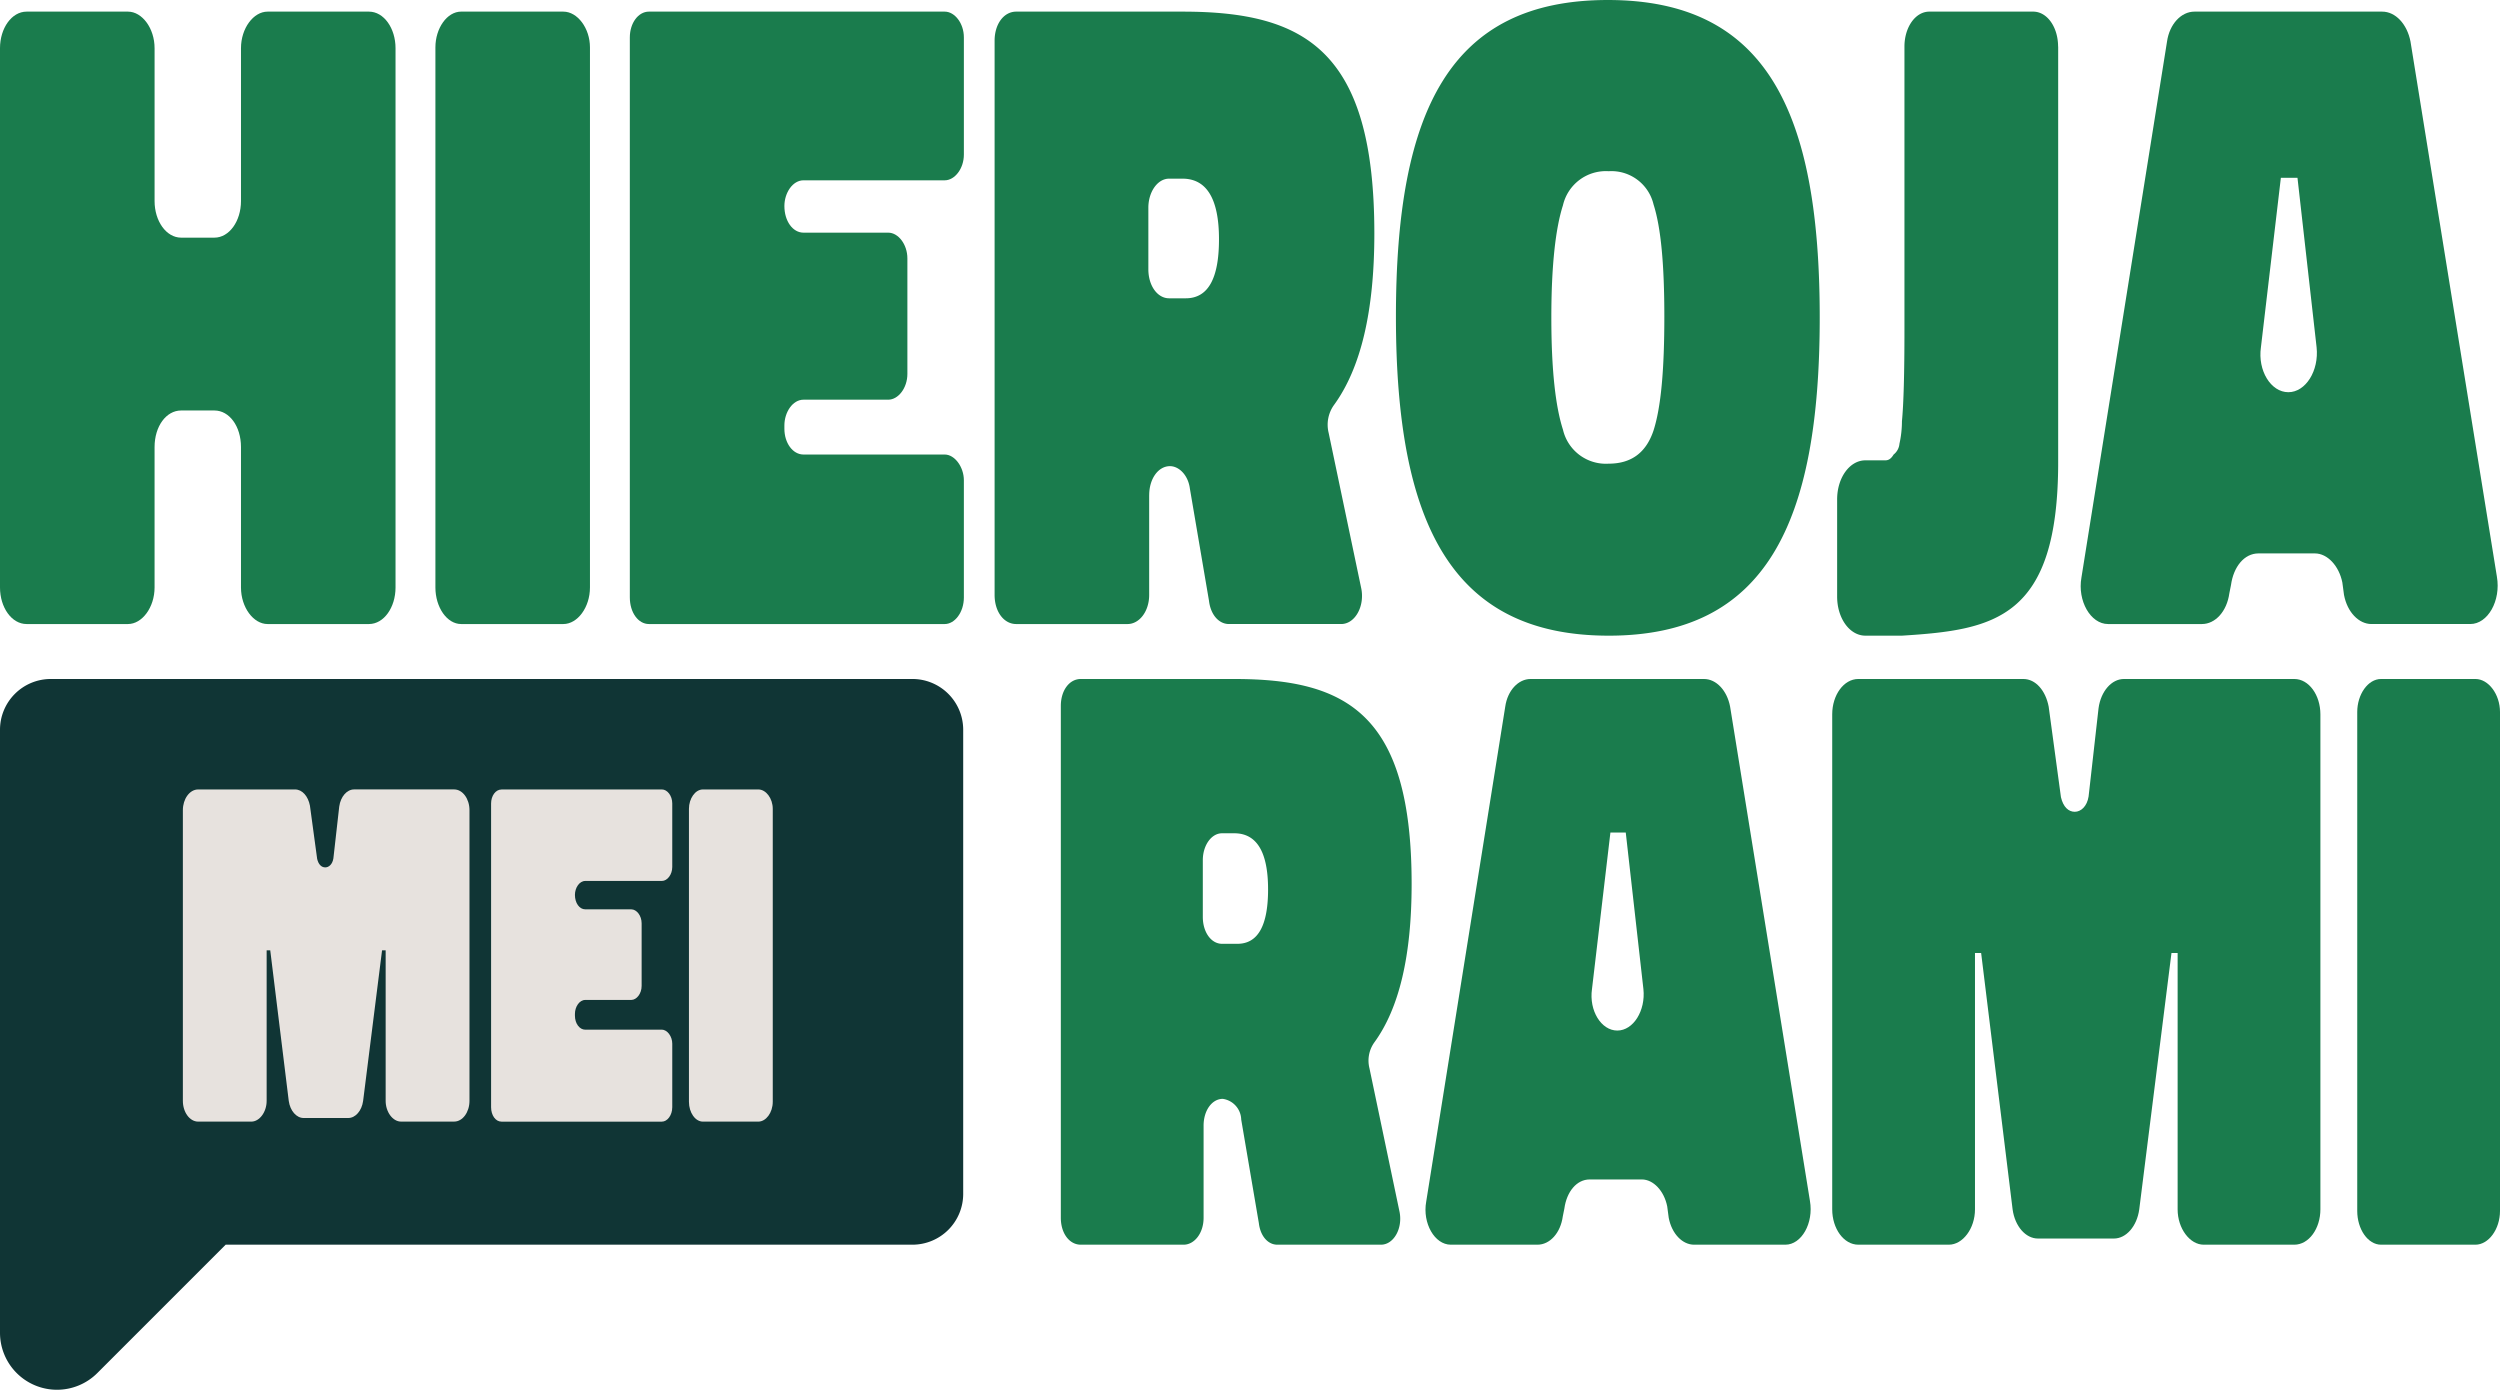 <svg id="Group_2" data-name="Group 2" xmlns="http://www.w3.org/2000/svg" xmlns:xlink="http://www.w3.org/1999/xlink" width="351.457" height="195.391" viewBox="0 0 351.457 195.391">
  <defs>
    <clipPath id="clip-path">
      <rect id="Rectangle_2" data-name="Rectangle 2" width="351.457" height="195.391" fill="none"/>
    </clipPath>
  </defs>
  <g id="Group_1" data-name="Group 1" clip-path="url(#clip-path)">
    <path id="Path_1" data-name="Path 1" d="M30.139,57.951H25.467c-2.1,0-3.737,2.22-3.737,5.141V82.834c0,2.8-1.752,5.139-3.739,5.139H3.739C1.637,87.973,0,85.637,0,82.834V7.02c0-2.8,1.636-5.141,3.738-5.141H17.992c1.986,0,3.739,2.337,3.739,5.141V28.514c0,2.8,1.633,5.14,3.737,5.14h4.671c2.1,0,3.739-2.337,3.739-5.14V7.02c0-2.8,1.752-5.141,3.739-5.141H51.868c2.1,0,3.737,2.337,3.737,5.141V82.834c0,2.8-1.633,5.139-3.737,5.139H37.617c-1.986,0-3.739-2.336-3.739-5.139V63.092c0-2.921-1.636-5.141-3.739-5.141" transform="translate(0 -0.244)" fill="#1a7c4d"/>
    <path id="Path_2" data-name="Path 2" d="M73.973,1.879H88.341c1.987,0,3.739,2.336,3.739,5.024v75.93c0,2.8-1.752,5.14-3.739,5.14H73.973c-1.985,0-3.62-2.337-3.62-5.14V6.9c0-2.688,1.636-5.024,3.62-5.024" transform="translate(-9.142 -0.244)" fill="#1a7c4d"/>
    <path id="Path_3" data-name="Path 3" d="M104.456,1.879h41.585c1.4,0,2.688,1.636,2.688,3.622V21.972c0,1.986-1.288,3.621-2.688,3.621H126.184c-1.518,0-2.687,1.752-2.687,3.621,0,2.1,1.168,3.738,2.687,3.738H138.1c1.4,0,2.688,1.637,2.688,3.622V52.811c0,1.985-1.287,3.622-2.688,3.622H126.184c-1.518,0-2.687,1.752-2.687,3.621v.466c0,1.987,1.168,3.622,2.687,3.622h19.857c1.4,0,2.688,1.752,2.688,3.621V84.234c0,2.1-1.288,3.739-2.688,3.739H104.456c-1.52,0-2.688-1.636-2.688-3.739V5.5c0-1.986,1.168-3.622,2.688-3.622" transform="translate(-13.225 -0.244)" fill="#1a7c4d"/>
    <path id="Path_4" data-name="Path 4" d="M182.437,69.866V83.885c0,2.336-1.4,4.088-3.038,4.088H163.748c-1.752,0-3.04-1.752-3.04-4.088V5.968c0-2.337,1.288-4.089,3.04-4.089h23.36c17.174,0,26.986,5.374,26.986,31.19,0,10.864-1.87,18.924-5.724,24.181a4.769,4.769,0,0,0-.7,3.854l4.556,21.729c.585,2.569-.818,5.139-2.8,5.139H193.652c-1.4,0-2.571-1.285-2.805-3.271l-2.686-15.77c-.235-1.869-1.518-3.154-2.8-3.154-1.635,0-2.92,1.752-2.92,4.088m9.812-35.979c0-5.724-1.752-8.527-5.142-8.527h-1.867c-1.636,0-2.921,1.869-2.921,4.089v8.643c0,2.336,1.285,4.089,2.921,4.089h2.336c3.155,0,4.673-2.8,4.673-8.294" transform="translate(-20.884 -0.244)" fill="#1a7c4d"/>
    <path id="Path_5" data-name="Path 5" d="M255.46,89.364c-22.077,0-29.905-15.77-29.905-44.857,0-28.97,7.594-44.506,29.79-44.506s29.788,15.536,29.788,44.624c0,28.97-7.593,44.74-29.672,44.74m-6.425-28.97a6.191,6.191,0,0,0,6.425,4.789c3.155,0,5.257-1.517,6.31-4.671,1.049-3.271,1.518-8.528,1.518-16,0-7.242-.469-12.5-1.518-15.771a6.083,6.083,0,0,0-6.31-4.672,6.192,6.192,0,0,0-6.425,4.79c-1.049,3.271-1.633,8.527-1.633,15.771,0,7.359.584,12.5,1.633,15.77" transform="translate(-29.311)" fill="#1a7c4d"/>
    <path id="Path_6" data-name="Path 6" d="M327.92,6.785V65.193c0,22.077-8.994,23.6-21.962,24.414h-5.138c-2.221,0-3.974-2.453-3.974-5.491V70.45c0-3.036,1.752-5.49,3.974-5.49h2.8c.469,0,.818-.234,1.168-.818a2.159,2.159,0,0,0,.819-1.519,14.6,14.6,0,0,0,.35-3.154c.234-2.453.352-6.658.352-12.85V6.785c0-2.686,1.52-4.906,3.5-4.906h14.6c1.986,0,3.5,2.22,3.5,4.906" transform="translate(-38.576 -0.244)" fill="#1a7c4d"/>
    <path id="Path_7" data-name="Path 7" d="M352.189,1.879h26.4c1.869,0,3.5,1.752,3.974,4.207L394.71,81.314c.584,3.387-1.283,6.658-3.739,6.658h-13.9c-1.752,0-3.387-1.635-3.854-4.088l-.234-1.752c-.467-2.337-2.1-4.088-3.854-4.088h-7.944c-1.986,0-3.5,1.869-3.856,4.439l-.232,1.168c-.352,2.57-1.987,4.322-3.854,4.322h-13.2c-2.455,0-4.323-3.271-3.739-6.541L348.335,6.086c.35-2.454,1.987-4.207,3.854-4.207m9.346,47.194c-.469,3.271,1.4,6.308,3.854,6.308s4.323-3.036,3.974-6.308l-2.688-23.831h-2.336Z" transform="translate(-43.689 -0.244)" fill="#1a7c4d"/>
    <path id="Path_8" data-name="Path 8" d="M191.479,172.514v12.948c0,2.159-1.293,3.777-2.805,3.777H174.215c-1.617,0-2.806-1.617-2.806-3.777V113.489c0-2.158,1.188-3.777,2.806-3.777H195.8c15.863,0,24.926,4.964,24.926,28.811,0,10.035-1.726,17.482-5.286,22.338a4.407,4.407,0,0,0-.647,3.56L219,184.491c.54,2.374-.755,4.748-2.588,4.748H201.839c-1.294,0-2.373-1.187-2.589-3.022l-2.481-14.567a3.024,3.024,0,0,0-2.591-2.913c-1.51,0-2.7,1.619-2.7,3.777m9.066-33.235c0-5.288-1.619-7.877-4.749-7.877H194.07c-1.51,0-2.7,1.726-2.7,3.777v7.984c0,2.159,1.188,3.777,2.7,3.777h2.158c2.915,0,4.317-2.589,4.317-7.661" transform="translate(-22.275 -14.257)" fill="#1a7c4d"/>
    <path id="Path_9" data-name="Path 9" d="M245.1,109.712h24.387c1.728,0,3.237,1.619,3.668,3.884l11.224,69.492c.538,3.129-1.188,6.151-3.453,6.151H268.088c-1.619,0-3.128-1.511-3.562-3.777l-.214-1.618c-.432-2.159-1.943-3.777-3.563-3.777h-7.336c-1.834,0-3.237,1.726-3.56,4.1l-.217,1.079c-.324,2.374-1.835,3.993-3.56,3.993H233.883c-2.267,0-3.994-3.023-3.453-6.043l11.114-69.6c.323-2.265,1.834-3.884,3.56-3.884m8.633,43.594c-.432,3.021,1.295,5.828,3.559,5.828s3.994-2.807,3.671-5.828l-2.482-22.012h-2.157Z" transform="translate(-29.932 -14.257)" fill="#1a7c4d"/>
    <path id="Path_10" data-name="Path 10" d="M299.72,109.711h23.2c1.726,0,3.129,1.619,3.56,3.885l1.726,12.733c.324,1.4,1.081,2.051,1.943,2.051s1.727-.756,1.944-2.159l1.4-12.41c.324-2.374,1.833-4.1,3.56-4.1H361.01c2.051,0,3.67,2.266,3.67,4.964v69.6c0,2.7-1.619,4.965-3.67,4.965H348.278c-1.943,0-3.669-2.266-3.669-4.965V148.233h-.865l-4.531,36.041c-.324,2.374-1.834,4.1-3.56,4.1H324.97c-1.726,0-3.237-1.726-3.56-4.1l-4.424-36.041h-.865v36.041c0,2.7-1.726,4.965-3.667,4.965H299.72c-2.051,0-3.67-2.266-3.67-4.965v-69.6c0-2.7,1.619-4.964,3.67-4.964" transform="translate(-38.472 -14.257)" fill="#1a7c4d"/>
    <path id="Path_11" data-name="Path 11" d="M384.228,109.711H397.5c1.836,0,3.453,2.159,3.453,4.64V184.49c0,2.591-1.617,4.749-3.453,4.749H384.228c-1.834,0-3.345-2.158-3.345-4.749V114.351c0-2.481,1.511-4.64,3.345-4.64" transform="translate(-49.496 -14.257)" fill="#1a7c4d"/>
    <path id="Path_12" data-name="Path 12" d="M128.267,109.711H7.14A7.141,7.141,0,0,0,0,116.851V201.62a8.013,8.013,0,0,0,13.679,5.666l18.047-18.047h96.542a7.141,7.141,0,0,0,7.141-7.141V116.851a7.14,7.14,0,0,0-7.141-7.14" transform="translate(0 -14.257)" fill="#103535"/>
    <path id="Path_13" data-name="Path 13" d="M31.7,127.559H45.32c1.014,0,1.838.951,2.09,2.28l1.015,7.477c.189.824.632,1.2,1.141,1.2s1.014-.443,1.141-1.267l.822-7.286c.191-1.394,1.077-2.408,2.092-2.408H67.685c1.2,0,2.155,1.331,2.155,2.915v40.867c0,1.584-.952,2.915-2.155,2.915H60.209c-1.141,0-2.154-1.33-2.154-2.915V150.179h-.506l-2.662,21.162c-.189,1.394-1.076,2.407-2.09,2.407H46.524c-1.014,0-1.9-1.014-2.092-2.407l-2.6-21.162h-.507v21.162c0,1.584-1.013,2.915-2.153,2.915H31.7c-1.2,0-2.153-1.33-2.153-2.915V130.474c0-1.583.949-2.915,2.153-2.915" transform="translate(-3.839 -16.576)" fill="#e7e2de"/>
    <path id="Path_14" data-name="Path 14" d="M80.809,127.559h22.556c.759,0,1.456.887,1.456,1.964v8.935c0,1.077-.7,1.964-1.456,1.964H92.593c-.823,0-1.456.951-1.456,1.965,0,1.14.633,2.027,1.456,2.027h6.463c.76,0,1.458.887,1.458,1.964v8.808c0,1.077-.7,1.964-1.458,1.964H92.593c-.823,0-1.456.951-1.456,1.965v.253c0,1.078.633,1.965,1.456,1.965h10.772c.759,0,1.456.95,1.456,1.964v8.934c0,1.141-.7,2.028-1.456,2.028H80.809c-.825,0-1.458-.887-1.458-2.028v-42.7c0-1.076.633-1.964,1.458-1.964" transform="translate(-10.312 -16.576)" fill="#e7e2de"/>
    <path id="Path_15" data-name="Path 15" d="M113.283,127.559h7.794c1.077,0,2.026,1.268,2.026,2.725v41.184c0,1.52-.949,2.788-2.026,2.788h-7.794c-1.077,0-1.963-1.268-1.963-2.788V130.284c0-1.457.886-2.725,1.963-2.725" transform="translate(-14.466 -16.576)" fill="#e7e2de"/>
  </g>
</svg>
